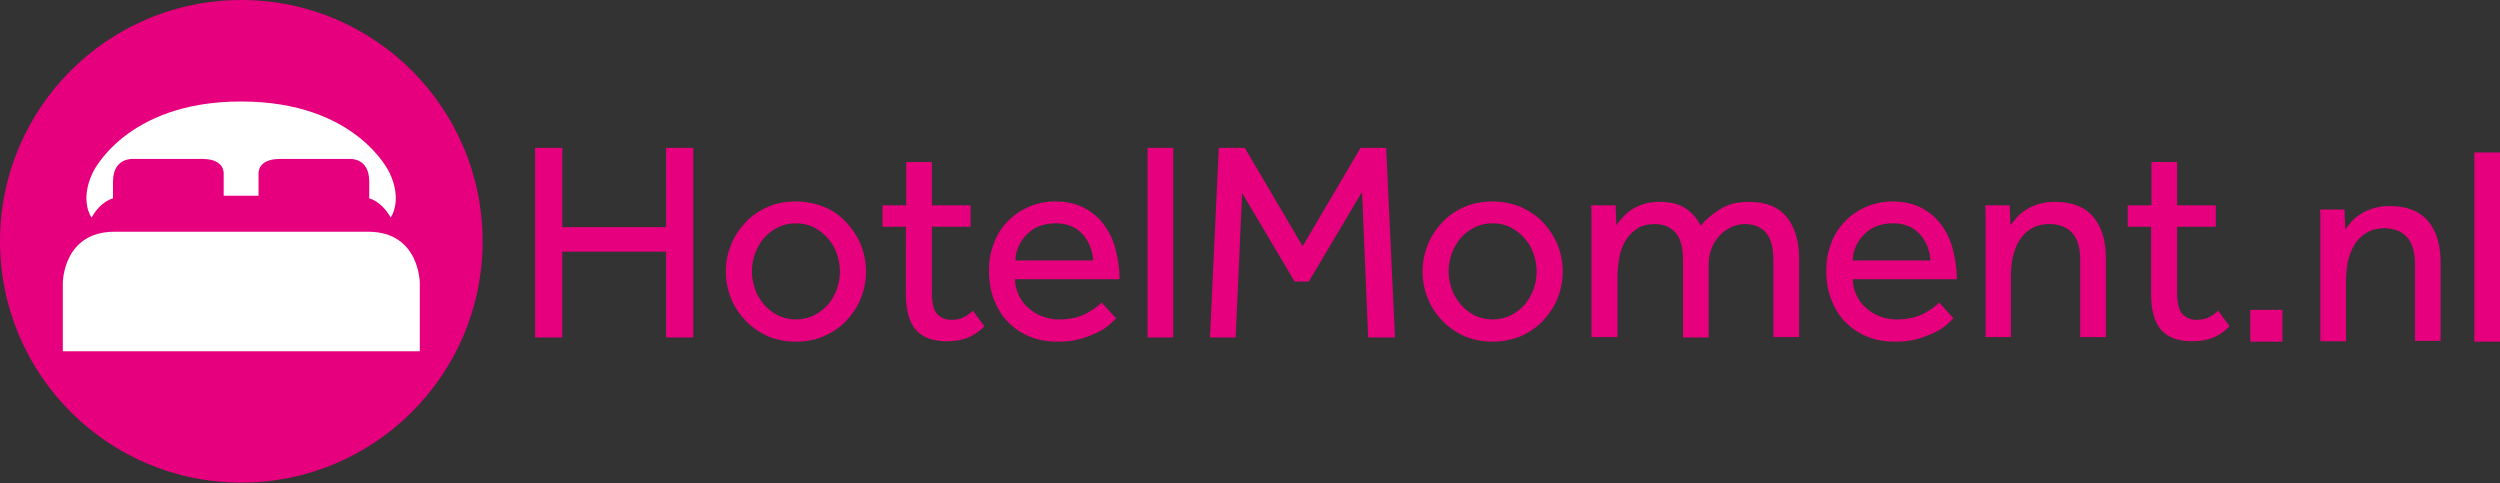 <?xml version="1.0" encoding="utf-8"?>
<!-- Generator: Adobe Illustrator 25.0.0, SVG Export Plug-In . SVG Version: 6.00 Build 0)  -->
<svg version="1.1" id="Layer_1" xmlns="http://www.w3.org/2000/svg" xmlns:xlink="http://www.w3.org/1999/xlink" x="0px" y="0px"
	 viewBox="0 0 652.7 126.1" style="enable-background:new 0 0 652.7 126.1;" xml:space="preserve">
<rect x="0" y="0" width="652.7" height="126.1" fill="#333333" stroke="none"/>
<style type="text/css">
	.st0{fill:#E6007E;}
	.st1{fill:#FFFFFF;}
</style>
<g>
	<g>
		<g>
			<g>
				<g>
					<g>
						<g>
						</g>
					</g>
				</g>
			</g>
		</g>
	</g>
</g>
<g>
	<circle class="st0" cx="63" cy="63" r="63"/>
	<path class="st1" d="M62.9,26.5c-30.2,0-38.7,18.6-38.7,18.6c-3.5,7.4-0.3,11.7-0.3,11.7c2.5-4.4,5.6-5,5.6-5v-4.4
		c0-6.3,5.2-5.9,5.2-5.9h18.2c5.8,0,5.5,3.8,5.5,3.8v5.8h9.1v-5.8c0,0-0.3-3.8,5.5-3.8h18.2c0,0,5.2-0.5,5.2,5.9v4.4
		c0,0,3.1,0.6,5.6,5c0,0,3.2-4.3-0.3-11.7c0,0-8.5-18.6-38.7-18.6"/>
	<path class="st1" d="M16.4,91.7h93.2V73.9c0,0,0-13.4-13.5-13.4H63H63H29.9c-13.5,0-13.5,13.4-13.5,13.4L16.4,91.7h93.1"/>
</g>
<g>
	<path class="st0" d="M139.7,38.6h7.1v20.7h27.1V38.6h7.1v49.5h-7.1V65.7h-27.1v22.4h-7.1V38.6z M207.8,89.2c-2.7,0-5.1-0.5-7.3-1.4
		c-2.2-1-4.1-2.3-5.8-4c-1.6-1.7-2.9-3.6-3.8-5.8c-0.9-2.2-1.4-4.6-1.4-7.1c0-2.5,0.5-4.9,1.4-7.1c0.9-2.2,2.2-4.1,3.8-5.8
		c1.6-1.7,3.5-3,5.8-4s4.7-1.4,7.3-1.4c2.6,0,5,0.5,7.3,1.4s4.2,2.3,5.8,4c1.6,1.7,2.9,3.6,3.8,5.8c0.9,2.2,1.4,4.6,1.4,7.1
		c0,2.5-0.5,4.9-1.4,7.1c-0.9,2.2-2.2,4.1-3.8,5.8c-1.6,1.7-3.6,3-5.8,4C212.9,88.7,210.5,89.2,207.8,89.2z M207.8,83.4
		c1.8,0,3.4-0.4,4.8-1.1c1.4-0.7,2.6-1.7,3.6-2.8c1-1.2,1.7-2.5,2.3-4c0.5-1.5,0.8-3.1,0.8-4.6c0-1.5-0.3-3.1-0.8-4.6
		c-0.5-1.5-1.3-2.9-2.3-4c-1-1.2-2.2-2.1-3.6-2.9c-1.4-0.7-3-1.1-4.8-1.1c-1.8,0-3.4,0.4-4.8,1.1c-1.4,0.7-2.6,1.7-3.6,2.8
		c-1,1.2-1.7,2.5-2.3,4c-0.5,1.5-0.8,3.1-0.8,4.6c0,1.6,0.3,3.1,0.8,4.6s1.3,2.8,2.3,4c1,1.2,2.2,2.1,3.6,2.9
		C204.5,83,206.1,83.4,207.8,83.4z M236.6,59.2h-6.2v-5.6h6.2V42.3h6.7v11.3h10.1v5.6h-10.1v17c0,2.8,0.4,4.7,1.3,5.7
		c0.9,1,2.1,1.6,3.7,1.6c1.3,0,2.3-0.2,3.2-0.6c0.8-0.4,1.7-1,2.5-1.8l3,4.1c-1.4,1.4-2.9,2.4-4.4,3c-1.5,0.6-3.3,0.9-5.4,0.9
		c-3.7,0-6.3-1-8.1-3c-1.7-2-2.6-5.1-2.6-9.3V59.2z M291.4,83.1c-0.4,0.4-1,1-1.8,1.7c-0.8,0.7-1.8,1.4-3.1,2
		c-1.3,0.6-2.7,1.2-4.5,1.7c-1.7,0.5-3.6,0.7-5.8,0.7c-2.7,0-5.1-0.4-7.3-1.3c-2.2-0.9-4.1-2.2-5.7-3.8c-1.6-1.6-2.8-3.6-3.7-5.9
		c-0.9-2.3-1.3-4.8-1.3-7.6c0-2.5,0.4-4.9,1.3-7.1c0.8-2.2,2-4.1,3.6-5.7c1.5-1.6,3.4-2.9,5.5-3.8c2.1-0.9,4.4-1.4,6.9-1.4
		c3,0,5.5,0.6,7.6,1.7c2.1,1.1,3.9,2.6,5.2,4.5c1.4,1.9,2.4,4,3,6.5c0.6,2.4,1,4.9,1,7.6H265c0,1.5,0.4,2.9,1,4.2
		c0.6,1.3,1.4,2.4,2.5,3.3c1,0.9,2.2,1.7,3.6,2.2c1.3,0.5,2.7,0.8,4.2,0.8c2.9,0,5.3-0.5,7.2-1.5c1.9-1,3.2-2,4.1-2.9L291.4,83.1z
		 M285.4,67.9c-0.2-2.7-1.1-4.9-2.8-6.8c-1.7-1.9-4.1-2.8-7.1-2.8c-1.6,0-3,0.3-4.3,0.8c-1.3,0.5-2.3,1.3-3.2,2.2
		c-0.9,0.9-1.6,1.9-2.1,3.1c-0.5,1.2-0.8,2.4-0.8,3.6H285.4z M299.6,38.6h6.7v49.5h-6.7V38.6z M318.2,38.6h6.8l15.1,25.7l15.1-25.7
		h6.7l2.3,49.5h-7l-1.6-38l-13.9,23.4H338l-13.7-23.1l-1.7,37.7h-6.7L318.2,38.6z M389.7,89.2c-2.7,0-5.1-0.5-7.3-1.4
		c-2.2-1-4.1-2.3-5.8-4c-1.6-1.7-2.9-3.6-3.8-5.8c-0.9-2.2-1.4-4.6-1.4-7.1c0-2.5,0.5-4.9,1.4-7.1c0.9-2.2,2.2-4.1,3.8-5.8
		c1.6-1.7,3.5-3,5.8-4s4.7-1.4,7.3-1.4c2.6,0,5,0.5,7.3,1.4c2.2,1,4.2,2.3,5.8,4c1.6,1.7,2.9,3.6,3.8,5.8c0.9,2.2,1.4,4.6,1.4,7.1
		c0,2.5-0.5,4.9-1.4,7.1c-0.9,2.2-2.2,4.1-3.8,5.8c-1.6,1.7-3.6,3-5.8,4C394.7,88.7,392.3,89.2,389.7,89.2z M389.7,83.4
		c1.8,0,3.4-0.4,4.8-1.1c1.4-0.7,2.6-1.7,3.6-2.8c1-1.2,1.7-2.5,2.3-4c0.5-1.5,0.8-3.1,0.8-4.6c0-1.5-0.3-3.1-0.8-4.6
		c-0.5-1.5-1.3-2.9-2.3-4c-1-1.2-2.2-2.1-3.6-2.9c-1.4-0.7-3-1.1-4.8-1.1c-1.8,0-3.4,0.4-4.8,1.1c-1.4,0.7-2.6,1.7-3.6,2.8
		c-1,1.2-1.7,2.5-2.3,4c-0.5,1.5-0.8,3.1-0.8,4.6c0,1.6,0.3,3.1,0.8,4.6c0.5,1.5,1.3,2.8,2.3,4c1,1.2,2.2,2.1,3.6,2.9
		C386.3,83,387.9,83.4,389.7,83.4z M415.5,88.1V57.2c0-0.4,0-0.9,0-1.4c0-0.5,0-1.2-0.1-2.2h6.4l0.2,5.2c0.4-0.6,0.9-1.2,1.6-2
		c0.6-0.7,1.4-1.4,2.3-2c0.9-0.6,1.9-1.1,3.2-1.5c1.2-0.4,2.6-0.6,4.2-0.6c2.7,0,4.9,0.5,6.6,1.6c1.8,1.1,3.1,2.6,4.1,4.6
		c1.4-1.6,3.1-3.1,5.1-4.3c2-1.3,4.5-1.9,7.5-1.9c4.5,0,7.7,1.3,9.9,4c2.1,2.6,3.2,6.2,3.2,10.6v20.7h-6.7V67.9
		c0-3.2-0.6-5.6-1.9-7.1c-1.3-1.5-3.1-2.3-5.5-2.3c-1.4,0-2.7,0.3-3.8,0.9c-1.2,0.6-2.2,1.3-3,2.3c-0.9,0.9-1.5,2-2,3.3
		c-0.5,1.3-0.7,2.6-0.7,4v19.1h-6.7V67.9c0-3.2-0.6-5.6-1.9-7.1c-1.3-1.5-3.1-2.3-5.5-2.3c-1.8,0-3.4,0.4-4.6,1.2
		c-1.2,0.8-2.2,1.8-3,3.1c-0.8,1.3-1.3,2.7-1.6,4.3c-0.3,1.6-0.5,3.3-0.5,4.9v16H415.5z M510,83.1c-0.4,0.4-1,1-1.8,1.7
		c-0.8,0.7-1.8,1.4-3.1,2c-1.3,0.6-2.7,1.2-4.5,1.7c-1.7,0.5-3.6,0.7-5.8,0.7c-2.7,0-5.1-0.4-7.3-1.3c-2.2-0.9-4.1-2.2-5.7-3.8
		c-1.6-1.6-2.8-3.6-3.7-5.9c-0.9-2.3-1.3-4.8-1.3-7.6c0-2.5,0.4-4.9,1.3-7.1c0.8-2.2,2-4.1,3.6-5.7c1.5-1.6,3.4-2.9,5.5-3.8
		c2.1-0.9,4.4-1.4,6.9-1.4c3,0,5.5,0.6,7.6,1.7c2.1,1.1,3.9,2.6,5.2,4.5c1.4,1.9,2.4,4,3,6.5c0.6,2.4,1,4.9,1,7.6h-27.2
		c0,1.5,0.4,2.9,1,4.2c0.6,1.3,1.4,2.4,2.5,3.3c1,0.9,2.2,1.7,3.6,2.2c1.3,0.5,2.7,0.8,4.2,0.8c2.9,0,5.3-0.5,7.2-1.5
		c1.9-1,3.2-2,4.1-2.9L510,83.1z M504,67.9c-0.2-2.7-1.1-4.9-2.8-6.8c-1.7-1.9-4.1-2.8-7.1-2.8c-1.6,0-3,0.3-4.3,0.8
		c-1.3,0.5-2.3,1.3-3.2,2.2c-0.9,0.9-1.6,1.9-2.1,3.1c-0.5,1.2-0.8,2.4-0.8,3.6H504z M518.4,88.1V57.2c0-0.4,0-0.9,0-1.4
		c0-0.5,0-1.2-0.1-2.2h6.4l0.2,5.2c0.4-0.6,1-1.2,1.6-2c0.6-0.7,1.4-1.4,2.4-2c0.9-0.6,2-1.1,3.3-1.5c1.3-0.4,2.7-0.6,4.3-0.6
		c4.5,0,7.8,1.3,10,3.9c2.2,2.6,3.3,6.2,3.3,10.7v20.7h-6.7V67.9c0-3.2-0.7-5.6-2.1-7.1c-1.4-1.5-3.3-2.3-5.9-2.3
		c-1.9,0-3.5,0.4-4.8,1.2c-1.3,0.8-2.3,1.8-3.1,3.1c-0.8,1.3-1.3,2.7-1.7,4.3c-0.3,1.6-0.5,3.3-0.5,4.9v16H518.4z M561.7,59.2h-6.2
		v-5.6h6.2V42.3h6.7v11.3h10.1v5.6h-10.1v17c0,2.8,0.4,4.7,1.3,5.7c0.9,1,2.1,1.6,3.7,1.6c1.3,0,2.3-0.2,3.2-0.6
		c0.8-0.4,1.7-1,2.5-1.8l3,4.1c-1.4,1.4-2.9,2.4-4.4,3c-1.5,0.6-3.3,0.9-5.4,0.9c-3.7,0-6.3-1-8.1-3c-1.7-2-2.6-5.1-2.6-9.3V59.2z"
		/>
	<g>
		<path class="st0" d="M587.5,80.9h8.4v8.3h-8.4V80.9z"/>
		<path class="st0" d="M605.8,89.2V58.3c0-0.4,0-0.9,0-1.4c0-0.5,0-1.2-0.1-2.2h6.4l0.2,5.2c0.4-0.6,1-1.2,1.6-2
			c0.6-0.7,1.4-1.4,2.4-2c0.9-0.6,2-1.1,3.3-1.5c1.3-0.4,2.7-0.6,4.3-0.6c4.5,0,7.8,1.3,10,3.9c2.2,2.6,3.3,6.2,3.3,10.7v20.6h-6.7
			V69c0-3.2-0.7-5.6-2.1-7.1c-1.4-1.5-3.3-2.3-5.8-2.3c-1.9,0-3.5,0.4-4.8,1.2c-1.3,0.8-2.3,1.8-3.1,3.1c-0.8,1.3-1.3,2.7-1.7,4.3
			c-0.3,1.6-0.5,3.2-0.5,4.9v16H605.8z"/>
		<path class="st0" d="M646,39.8h6.7v49.4H646V39.8z"/>
	</g>
</g>
</svg>
